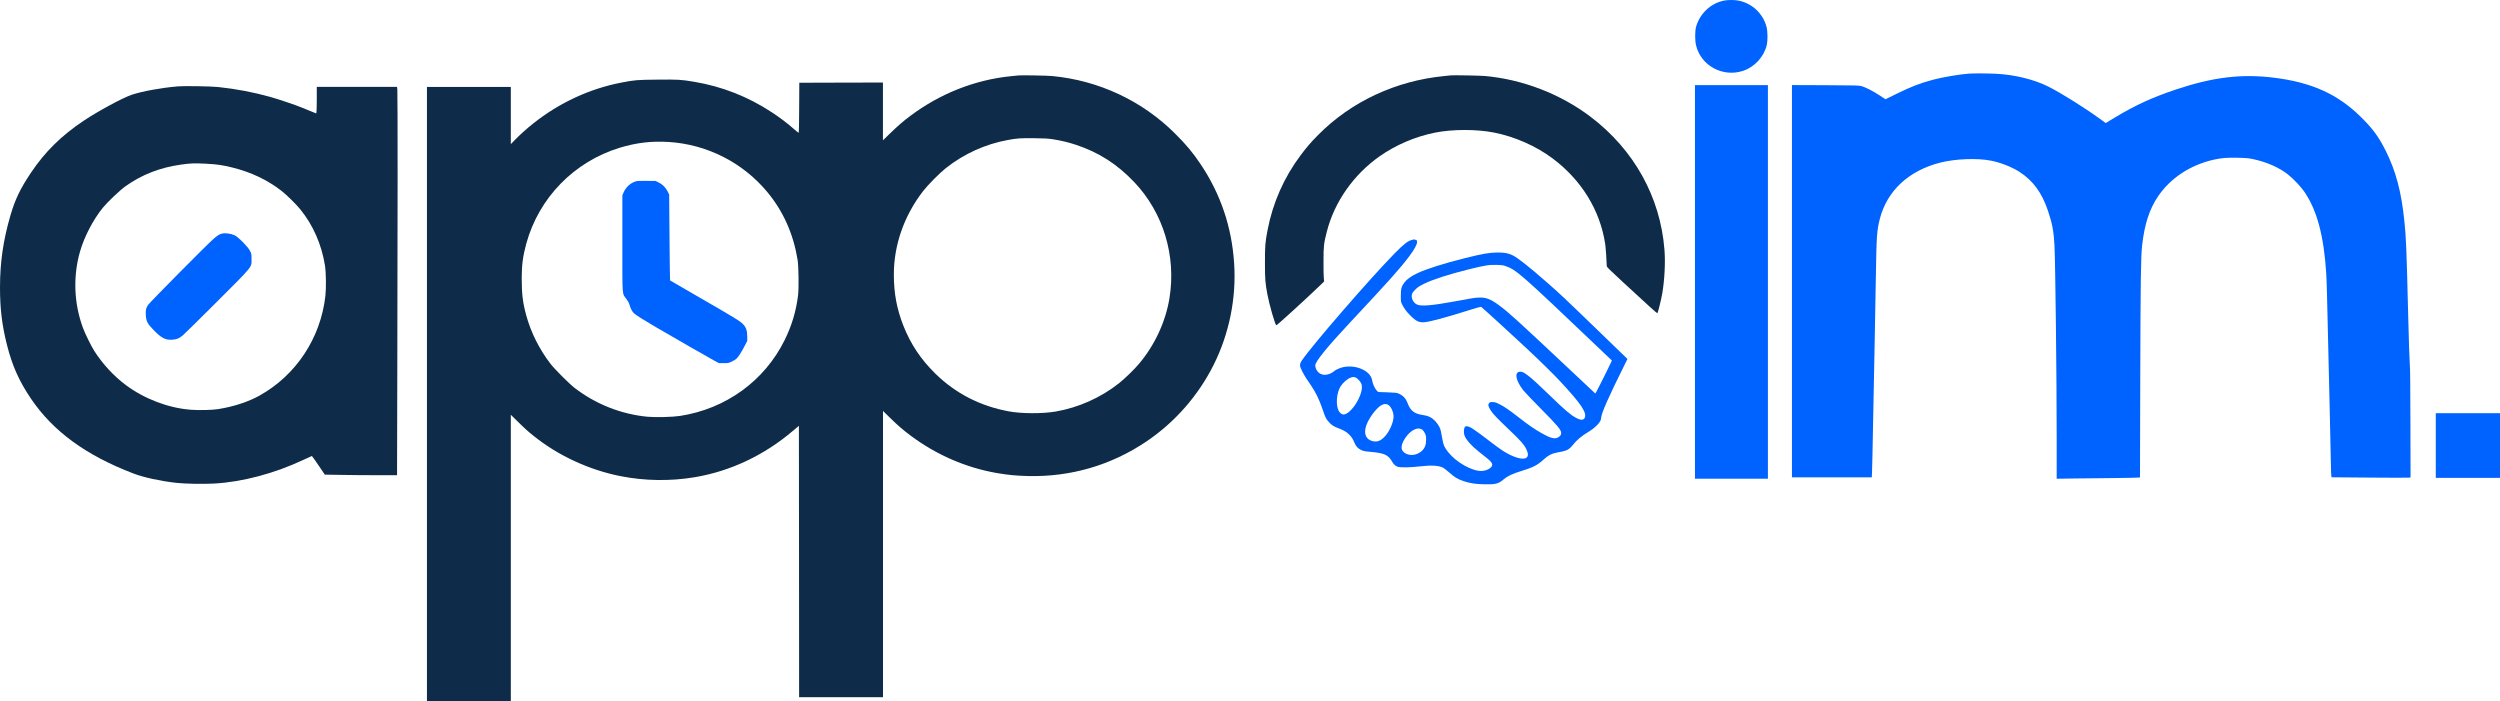 <?xml version="1.0" encoding="UTF-8"?>
<svg id="Layer_1" data-name="Layer 1" xmlns="http://www.w3.org/2000/svg" viewBox="0 0 1373.17 385.1">
  <path d="M946.71.38c-7.23,1.53-13.15,7.2-15.14,14.46-.6,2.21-.63,7.37,0,9.96,2.61,11.3,14.78,17.87,25.99,14.06,6.28-2.14,11.39-7.77,12.9-14.23.53-2.31.48-7.32-.12-9.69-1.87-7.44-7.96-13.17-15.55-14.63-2.26-.43-5.92-.41-8.08.07Z" style="fill: #0062ff; fill-rule: evenodd; stroke-width: 0px;"/>
  <path d="M1081.3,40.46c-4.84.34-14.51,1.97-19.55,3.33-7.13,1.92-12,3.79-20.2,7.82l-5.92,2.9-3.19-2.09c-3.58-2.36-7.74-4.48-9.91-5.11-1.29-.39-3.26-.43-19.84-.51l-18.43-.07v215.47h43.86l.14-3.43c.1-1.87.31-12.43.51-23.44.22-11.01.58-30.45.85-43.18s.58-30.54.72-39.59c.36-23.08.56-25.94,2.19-32.34,3.94-15.38,15.84-26.48,33.11-30.88,8.4-2.14,20.66-2.61,28.16-1.05,5.23,1.05,11.44,3.53,15.4,6.09,7.52,4.89,12.31,11.42,15.65,21.3,2.4,7.06,3.24,11.54,3.62,19.37.48,10.03,1.2,72.34,1.2,105.4v22.51l9.79-.14c5.38-.07,15.36-.17,22.19-.24,6.84-.07,12.73-.19,13.1-.27l.68-.14.14-53.77c.17-54.68.34-67.13,1-73.35,1.29-11.68,3.96-20.01,8.64-26.99,6.84-10.2,17.8-17.45,30.83-20.37,4.24-.93,7.15-1.17,13.19-1.03,4.6.1,5.84.22,8.35.75,7.52,1.61,14.46,4.68,19.25,8.52,3.14,2.54,7.13,6.79,9.1,9.71,6.81,10.2,10.46,23.97,11.78,44.29.27,4.11.53,14.16,1.08,38.87.22,9.05.58,25.34.85,36.23.27,10.9.53,23.34.6,27.72.07,4.34.19,8.25.27,8.66l.1.75,21.07.17c11.56.1,21.32.12,21.71.02l.65-.17-.07-29.92c-.05-21.45-.14-30.64-.36-32.54-.17-1.46-.56-13.56-.88-26.87-.91-36.68-1.12-42.08-2.07-51.23-1.61-16.07-4.68-27.69-10.27-38.82-3.91-7.79-7.3-12.38-13.97-18.88-12.6-12.31-26.87-18.69-47.29-21.23-17.99-2.24-33.61-.34-54.25,6.57-12.65,4.23-22.24,8.64-33.15,15.24l-5.13,3.09-3.31-2.4c-8.06-5.88-21.54-14.31-28.26-17.66-7.87-3.91-18.43-6.5-28.67-7.01-4.39-.22-12.31-.27-14.99-.07h-.06Z" style="fill: #0062ff; fill-rule: evenodd; stroke-width: 0px;"/>
  <path d="M559.7,41.4c-.53.07-2.54.27-4.51.46-19.67,1.99-38.82,9.54-55.06,21.71-4.23,3.14-7.01,5.57-11.85,10.29l-3.31,3.21v-31.74l-22.96.05-22.98.07-.07,13.73c-.02,8.83-.14,13.75-.29,13.75-.12,0-1.08-.72-2.09-1.63-4.58-3.99-8.01-6.57-12.83-9.74-13-8.52-27.31-14.11-42.54-16.65-7.1-1.2-8.88-1.29-20.27-1.17-11.06.1-12.22.19-19.55,1.61-17.49,3.36-34.17,11.08-48.41,22.41-3.65,2.88-7.7,6.52-10.29,9.24l-2.11,2.16v-31.4h-46.07v337.33h46.07v-157.27l3.31,3.26c4.36,4.31,6.07,5.86,9.52,8.59,13.34,10.66,30.18,18.43,47.27,21.83,13.29,2.66,27.4,2.88,40.86.63,19.72-3.31,38.19-12.05,54.03-25.51l3.24-2.75.07,74.55.05,74.52h46.07v-157.22l3.91,3.82c4.24,4.18,6.96,6.5,11.27,9.74,14.26,10.63,30.5,17.66,47.56,20.59,6.07,1.03,10.37,1.44,16.91,1.61,23.42.56,45.66-5.92,65.03-18.98,15.62-10.54,28.43-25.12,36.92-42.06,8.59-17.2,12.55-36.73,11.27-55.86-1.29-19.81-7.39-37.91-18.28-54.2-4.29-6.43-7.96-10.85-14.21-17.06-17.97-17.94-41.86-29.13-67.42-31.55-2.75-.27-16.58-.51-18.23-.34l-.02-.04ZM578.18,76.47c4.7.75,8.45,1.63,12.71,3.04,12.65,4.18,22.7,10.61,32.13,20.54,15.94,16.75,23.13,40.55,19.32,63.79-2.11,12.9-8.08,25.75-16.72,35.99-2.56,3.04-7.74,8.08-10.85,10.56-10.1,8.03-22.41,13.53-35.15,15.69-7.03,1.2-18.64,1.15-25.43-.12-15.77-2.9-29.28-9.83-40.4-20.71-7.99-7.82-13.6-16.24-17.62-26.41-3.6-9.19-5.21-17.77-5.21-28.07,0-16.21,5.62-32.27,16.01-45.73,2.61-3.41,9.19-10.05,12.55-12.69,10-7.91,21.71-13.22,34.19-15.48,5.18-.93,6.91-1.05,14.39-.95,5.52.05,7.6.17,10.08.56v-.02ZM367.07,77.96c21.2,1.29,40.86,11.25,54.37,27.5,8.78,10.58,14.31,22.93,16.65,37.24.6,3.72.75,15.94.22,19.89-1.15,8.74-3.46,16.36-7.32,24.19-11.06,22.41-32.27,37.79-57.46,41.67-4.04.63-13.44.86-17.8.46-14.51-1.37-28.5-6.89-40.14-15.86-2.95-2.28-10.95-10.27-13.19-13.19-6.14-7.99-10.75-17.18-13.34-26.6-1.92-6.98-2.5-11.8-2.5-20.56,0-7.15.68-12.14,2.5-18.84,6.91-25.19,26.24-45.03,51.37-52.71,8.98-2.73,17.37-3.75,26.65-3.17h-.01Z" style="fill: #0e2c49; fill-rule: evenodd; stroke-width: 0px;"/>
  <path d="M348.76,99.79c-2.73.88-5.18,3.29-6.36,6.19l-.56,1.37v26.27c0,29.96-.19,27.4,2.19,30.54.85,1.1,1.44,2.21,1.68,3.04.58,2.11,1.58,4.08,2.5,4.87,1.29,1.15,5.55,3.82,12.12,7.65,9.5,5.55,27.99,16.17,31.43,18.04l3.12,1.7h2.63c2.48,0,2.73-.05,4.26-.77.91-.43,2.07-1.12,2.59-1.53,1.03-.82,2.9-3.7,4.8-7.44l1.29-2.5-.02-2.53c0-3.02-.58-4.77-2.11-6.43-1.73-1.87-4.01-3.29-26.06-15.98-7.72-4.46-14.11-8.18-14.21-8.25-.07-.1-.22-10.75-.31-23.68l-.19-23.51-.82-1.66c-1.1-2.19-2.95-4.04-5.04-5.01l-1.63-.77-4.92-.05c-4.36-.07-5.09-.02-6.4.41l.04.05Z" style="fill: #0062ff; fill-rule: evenodd; stroke-width: 0px;"/>
  <path d="M796.86,41.4c-.46.05-2.02.22-3.48.36-26.7,2.59-51.28,14.06-69.39,32.39-4.11,4.16-6.26,6.67-9.64,11.18-9.1,12.17-15.24,26.04-18.11,41.01-1.29,6.72-1.44,8.47-1.44,17.85s.14,11.01,1.32,17.4c1.03,5.62,4.27,16.89,4.92,17.08.34.1,17.2-15.28,23.9-21.78l2.36-2.28-.17-1.8c-.12-.98-.19-5.18-.17-9.33,0-8.35.17-9.81,1.87-16.43,4.23-16.29,14.66-31.15,29.01-41.25,8.9-6.23,19.6-10.8,30.4-12.95,9.54-1.92,22.96-1.92,32.46-.02,11.47,2.28,23,7.39,32.15,14.23,15.84,11.88,26.04,28.45,28.84,47,.29,1.92.82,9.57.85,12.09,0,.51,1.58,2.07,8.71,8.64,14.92,13.8,18.76,17.25,19.08,17.25.27,0,2.04-7.15,2.68-10.8,1.29-7.47,1.78-17.06,1.22-24.12-2.28-28.91-16.72-54.9-40.6-72.99-16.48-12.51-37.33-20.54-58.04-22.39-2.85-.24-17.23-.51-18.72-.34h-.01Z" style="fill: #0e2c49; fill-rule: evenodd; stroke-width: 0px;"/>
  <polygon points="930.99 154.85 930.99 262.94 951.02 262.94 971.05 262.94 971.05 154.85 971.05 46.76 951.02 46.76 930.99 46.76 930.99 154.85" style="fill: #0062ff; fill-rule: evenodd; stroke-width: 0px;"/>
  <path d="M97.24,47.49c-8.59.72-18.96,2.61-24.85,4.55-4.89,1.63-18.35,8.9-26.36,14.23-12.31,8.2-21.35,17.13-29.03,28.6-5.91,8.86-8.66,14.58-11.25,23.39C1.78,131.85.02,143.92,0,157.86c0,11.66,1.08,20.68,3.79,31.45,2.92,11.61,6.72,20.08,13.34,29.84,12.14,17.85,30.11,30.95,56.17,40.93,5.57,2.14,14.68,4.13,23.46,5.13,4.53.53,15.21.72,20.88.39,15.67-.88,33.27-5.59,49.23-13.12,2.33-1.1,4.34-2.02,4.43-2.02s1.75,2.31,3.65,5.13l3.46,5.11,8.78.14c4.82.1,13.75.17,19.84.17h11.06l.14-59.07c.22-74.96.22-150.85.02-152.77l-.17-1.46h-44.08v6.04c0,3.33-.07,6.62-.14,7.32l-.17,1.24-.86-.36c-.48-.22-1.78-.75-2.9-1.17s-2.95-1.17-4.06-1.66c-2.68-1.17-12.98-4.65-17.37-5.88-9.42-2.63-18.86-4.41-28.72-5.45-4.31-.43-18.69-.65-22.56-.34h0ZM113.68,89.96c5.28.24,8.81.77,14.02,2.07,10.12,2.5,19.3,6.86,26.89,12.78,2.83,2.19,8.08,7.37,10.39,10.22,7.06,8.76,11.61,19.13,13.51,30.76.6,3.7.72,12.6.22,16.87-2.66,23.08-16.03,43.33-36.04,54.56-6.28,3.5-14.16,6.09-22.81,7.49-3.24.51-10.46.7-14.92.36-12.34-.91-25.55-5.91-35.82-13.56-6.62-4.94-12.81-11.64-17.33-18.74-1.73-2.71-5.09-9.57-6.23-12.67-4.92-13.36-5.52-28.07-1.68-41.7,2.28-8.11,7.18-17.57,12.55-24.24,2.48-3.07,9.5-9.74,12.53-11.88,9-6.38,18.84-10.22,30.23-11.83,5.52-.8,7.32-.85,14.51-.51h-.01Z" style="fill: #0e2c49; fill-rule: evenodd; stroke-width: 0px;"/>
  <path d="M121.84,128.32c-1.44.36-2.5,1.05-4.82,3.12-3.99,3.55-34.71,34.6-35.7,36.04-1.15,1.73-1.41,2.92-1.22,5.74.22,3.24.91,4.6,4.04,7.82,4.39,4.58,6.74,5.84,10.46,5.55,2.61-.19,3.79-.7,5.94-2.5,1.03-.88,9.54-9.29,18.93-18.67,19.91-19.91,18.69-18.4,18.69-23.15,0-2.66-.02-2.83-.82-4.43-1.1-2.26-6.4-7.62-8.42-8.57-2.24-1.03-5.09-1.41-7.08-.93h0Z" style="fill: #0062ff; fill-rule: evenodd; stroke-width: 0px;"/>
  <path d="M775.69,131.73c-2.4.58-4.55,2.24-9.91,7.7-13.58,13.89-45.22,50.41-50.58,58.39-1.51,2.26-1.51,3.04.05,6.11.63,1.24,1.58,2.9,2.11,3.7s1.8,2.66,2.8,4.16c2.54,3.72,4.48,7.74,6.14,12.63,1.7,4.99,2.04,5.69,3.67,7.47,1.56,1.7,2.53,2.33,5.3,3.38,2.73,1.05,4.04,1.8,5.55,3.19,1.44,1.37,2.26,2.56,3.09,4.6.88,2.14,1.82,3.17,3.6,4.04,1.32.65,1.95.8,5.45,1.1,7.65.72,9.54,1.61,11.85,5.64.8,1.39,1.85,2.26,3.24,2.63s6.79.27,11.18-.24c6.96-.82,11.01-.6,13.51.7.48.27,2.09,1.53,3.55,2.83,2.83,2.5,4.41,3.43,7.7,4.53,3.31,1.1,6.11,1.56,10.78,1.7,6.55.19,8.3-.22,11.15-2.71,2.02-1.75,4.99-3.17,9.57-4.53,6.45-1.95,8.9-3.19,12.29-6.28,2.48-2.28,4.27-3.26,7.03-3.82,1.05-.22,2.68-.53,3.62-.72,2.45-.51,3.96-1.51,5.74-3.82,1.73-2.28,4.7-4.75,8.28-6.89,3.96-2.38,6.96-5.57,6.96-7.39,0-2.48,3.94-11.44,12.98-29.6l1.53-3.07-2.9-2.8c-1.58-1.53-7.67-7.42-13.56-13.1-18.45-17.85-20.39-19.69-28.16-26.48-9.64-8.45-15.57-13.12-18.47-14.56-2.26-1.1-4.43-1.53-7.91-1.53-4.75,0-8.45.63-18.35,3.12-11.59,2.9-21.3,5.97-26.04,8.25-3.7,1.78-5.81,3.31-7.23,5.23-1.53,2.11-1.87,3.33-1.87,7.15-.02,3.04.02,3.31.65,4.65,1,2.11,2.36,3.96,4.31,5.94,3.31,3.36,4.94,4.18,7.91,3.96,3.09-.22,11.54-2.5,26.29-7.13,2.56-.8,4.8-1.41,4.94-1.34.31.1,18.98,17.18,24.83,22.68,8.45,7.94,14.63,14.02,18.57,18.23,11.51,12.34,14.9,17.37,13.48,20.13-.68,1.29-2.19,1.32-4.63.02-3-1.58-6.28-4.36-14.58-12.43-6.33-6.14-9.74-9.27-12-10.95-2.16-1.63-3-2.04-4.16-2.04-3.41,0-2.61,4.8,1.68,10.25.82,1.03,5.33,5.76,10.03,10.51,8.54,8.64,10.37,10.78,10.7,12.51.22,1.12-.17,1.87-1.37,2.66-1.92,1.27-4.18.75-9.45-2.24-3.65-2.04-7.2-4.48-12.36-8.52-5.67-4.41-8.28-6.19-11.01-7.49-1.7-.85-2.31-1-3.48-1-1.24,0-1.46.07-1.9.65-.68.88-.43,1.87,1.03,4.08,1.29,1.99,3.6,4.36,10.8,11.22,5.57,5.3,7.42,7.42,8.59,9.81,1.15,2.36,1.22,3.87.22,4.72-1.85,1.58-7.37-.02-13.36-3.91-1.1-.75-3.53-2.48-5.35-3.89-10.63-8.13-12.5-9.38-14.26-9.38-.7,0-.86.12-1.17.85-.43,1.05-.43,2.9.02,4.2.8,2.28,3.75,5.62,7.79,8.83,1.24,1,3.24,2.59,4.39,3.5,3.24,2.59,3.77,3.84,2.21,5.33-1.22,1.12-3.24,1.85-5.28,1.85-5.16,0-13.7-4.84-18.01-10.27-1.97-2.43-2.68-3.96-3.12-6.57-.85-4.97-1.08-5.94-1.78-7.39-.41-.85-1.37-2.19-2.09-2.97-2.07-2.21-3.94-3.14-7.25-3.6-4.29-.6-6.57-2.36-7.99-6.16-1.05-2.85-2.5-4.43-5.04-5.57-.95-.43-1.85-.53-6.16-.68l-5.04-.17-.85-.82c-.93-.91-2.19-3.62-2.45-5.33-.41-2.61-2.16-4.7-5.23-6.21-5.18-2.56-11.8-2.14-15.79.98-2.31,1.82-4.97,2.4-7.1,1.53-1.78-.72-3.17-2.85-3.17-4.84s6.62-10.17,18.96-23.34c21.86-23.37,27.6-29.77,32.68-36.54,2.8-3.77,4.27-6.43,4.27-7.79,0-.86-.07-.98-.75-1.22-.43-.14-.85-.27-.91-.24s-.56.12-1.05.24h.01ZM827.05,146.18c5.79,2.02,8.4,4.29,49.85,43.79l8.45,8.03-.36.86c-.53,1.27-7.15,14.56-7.99,16.05l-.75,1.24-11.56-10.87c-32.13-30.16-35.7-33.42-41.08-37.43-4.84-3.65-7.62-4.68-11.76-4.39-2.26.14-2.45.19-11.9,1.92-13.24,2.45-19.3,2.97-21.61,1.9-2.07-.93-3.36-3.58-2.8-5.67.19-.75.68-1.41,1.9-2.61,1.37-1.34,2.11-1.85,4.82-3.17,5.01-2.43,13.46-5.13,24.56-7.91,8.9-2.21,11.08-2.54,15.5-2.43,2.45.07,3.36.19,4.72.68h.01ZM744.37,207.28c1.27.36,3.17,2.53,3.55,4.04,1.2,5.06-5.74,16.36-10.05,16.36-.86,0-2.04-.93-2.63-2.14-1.63-3.19-1.1-9.81,1.05-13.24,1.41-2.21,3.89-4.34,5.71-4.92,1.27-.39,1.29-.39,2.38-.1h-.01ZM762.52,222.39c1.56.95,2.92,3.91,2.92,6.38,0,3.17-2.24,8.25-4.8,10.98-2.43,2.56-4.36,3.24-7.06,2.45-4.04-1.22-4.89-5.3-2.26-10.58,1.2-2.4,3.31-5.42,4.99-7.08,2.48-2.5,4.46-3.19,6.19-2.16h.01ZM781.23,236.02c.41.31,1.03,1.15,1.41,1.92.58,1.17.68,1.66.68,3.41,0,2.88-.58,4.55-2.16,6.14-3.14,3.14-8.32,3.24-10.73.19-.86-1.08-.75-3.12.27-5.13,2.88-5.62,7.65-8.57,10.54-6.52h0Z" style="fill: #0062ff; fill-rule: evenodd; stroke-width: 0px;"/>
  <polygon points="1337.9 244.71 1337.9 262.47 1355.54 262.47 1373.17 262.47 1373.17 244.71 1373.17 226.96 1355.54 226.96 1337.9 226.96 1337.9 244.71" style="fill: #0062ff; fill-rule: evenodd; stroke-width: 0px;"/>
</svg>